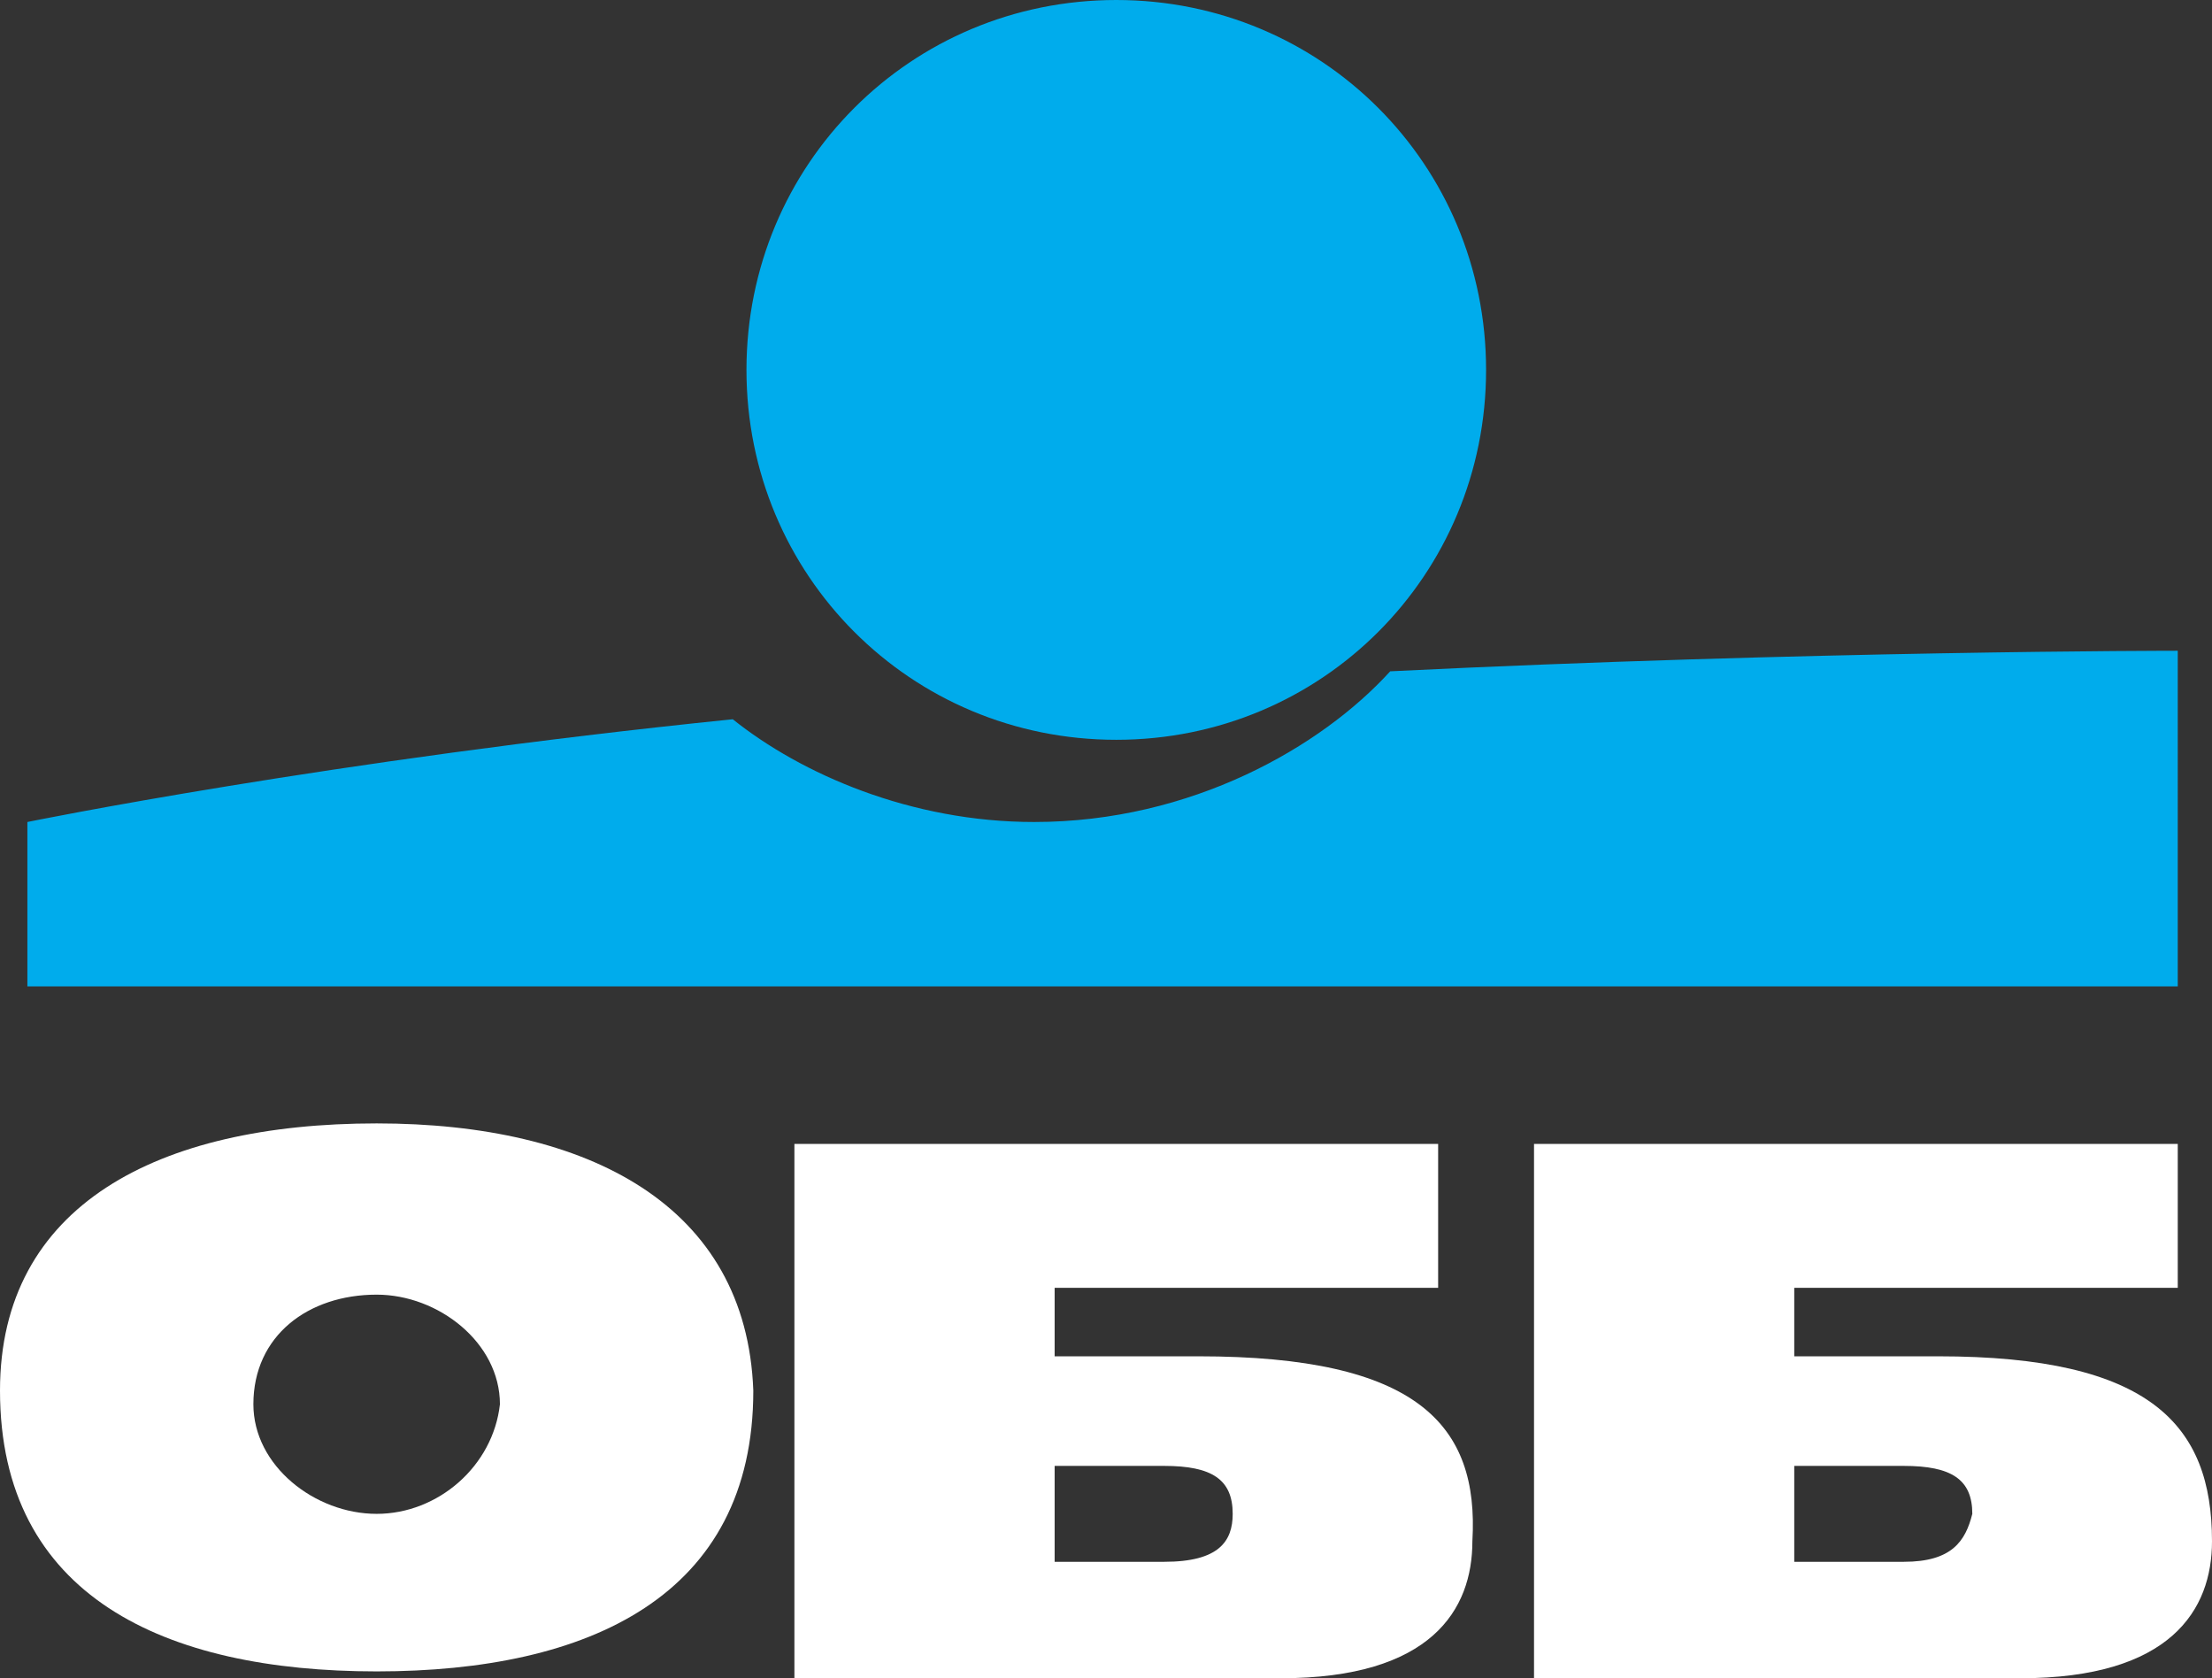 <?xml version="1.0" encoding="utf-8"?>
<!-- Generator: Adobe Illustrator 20.0.0, SVG Export Plug-In . SVG Version: 6.00 Build 0)  -->
<svg version="1.1" id="Layer_1" xmlns="http://www.w3.org/2000/svg" xmlns:xlink="http://www.w3.org/1999/xlink" x="0px" y="0px"
	 viewBox="0 0 32.3 24.5" style="enable-background:new 0 0 32.3 24.5;" xml:space="preserve">
<rect x="0" y="0" width="32.3" height="24.5" fill="#333333" stroke="none"/>
<style type="text/css">
	.st0{fill:#00ACEC;}
	.st1{fill:#FFFFFF;}
</style>
<g>
	<path class="st0" d="M16.3,10.8c3,0,5.4-2.4,5.4-5.4c0-3-2.4-5.4-5.4-5.4c-3,0-5.4,2.4-5.4,5.4C10.9,8.4,13.3,10.8,16.3,10.8"/>
	<path class="st0" d="M20.3,9.8c-1,1.1-2.9,2.2-5.2,2.2c-1.8,0-3.4-0.7-4.4-1.5c-5.9,0.6-10.3,1.5-10.3,1.5v2.4l31.4,0V9.5
		C31.8,9.5,26.4,9.5,20.3,9.8"/>
	<path class="st1" d="M5.5,16.4c-3.2,0-5.5,1.2-5.5,3.9c0,3,2.4,4.1,5.5,4.1c3.1,0,5.5-1.1,5.5-4.1C10.9,17.6,8.6,16.4,5.5,16.4
		 M5.5,22.1c-0.9,0-1.8-0.7-1.8-1.6c0-1,0.8-1.6,1.8-1.6c0.9,0,1.8,0.7,1.8,1.6C7.2,21.4,6.4,22.1,5.5,22.1"/>
	<path class="st1" d="M28.3,19.8h-2.1l0,0.1v-1.1h5.6v-2.1h-9.4v7.8h7.1c2.2,0,2.8-1,2.8-2C32.3,20.8,31.4,19.8,28.3,19.8
		 M27.8,22.8h-1.6l0-1.4h1.6c0.7,0,1,0.2,1,0.7C28.7,22.5,28.5,22.8,27.8,22.8"/>
	<path class="st1" d="M17.5,19.8h-2.1v0.1v-1.1h5.6v-2.1h-9.4v7.8h7.1c2.2,0,2.8-1,2.8-2C21.6,20.8,20.7,19.8,17.5,19.8 M17,22.8
		h-1.6v-1.4H17c0.7,0,1,0.2,1,0.7C18,22.5,17.8,22.8,17,22.8"/>
</g>
</svg>
